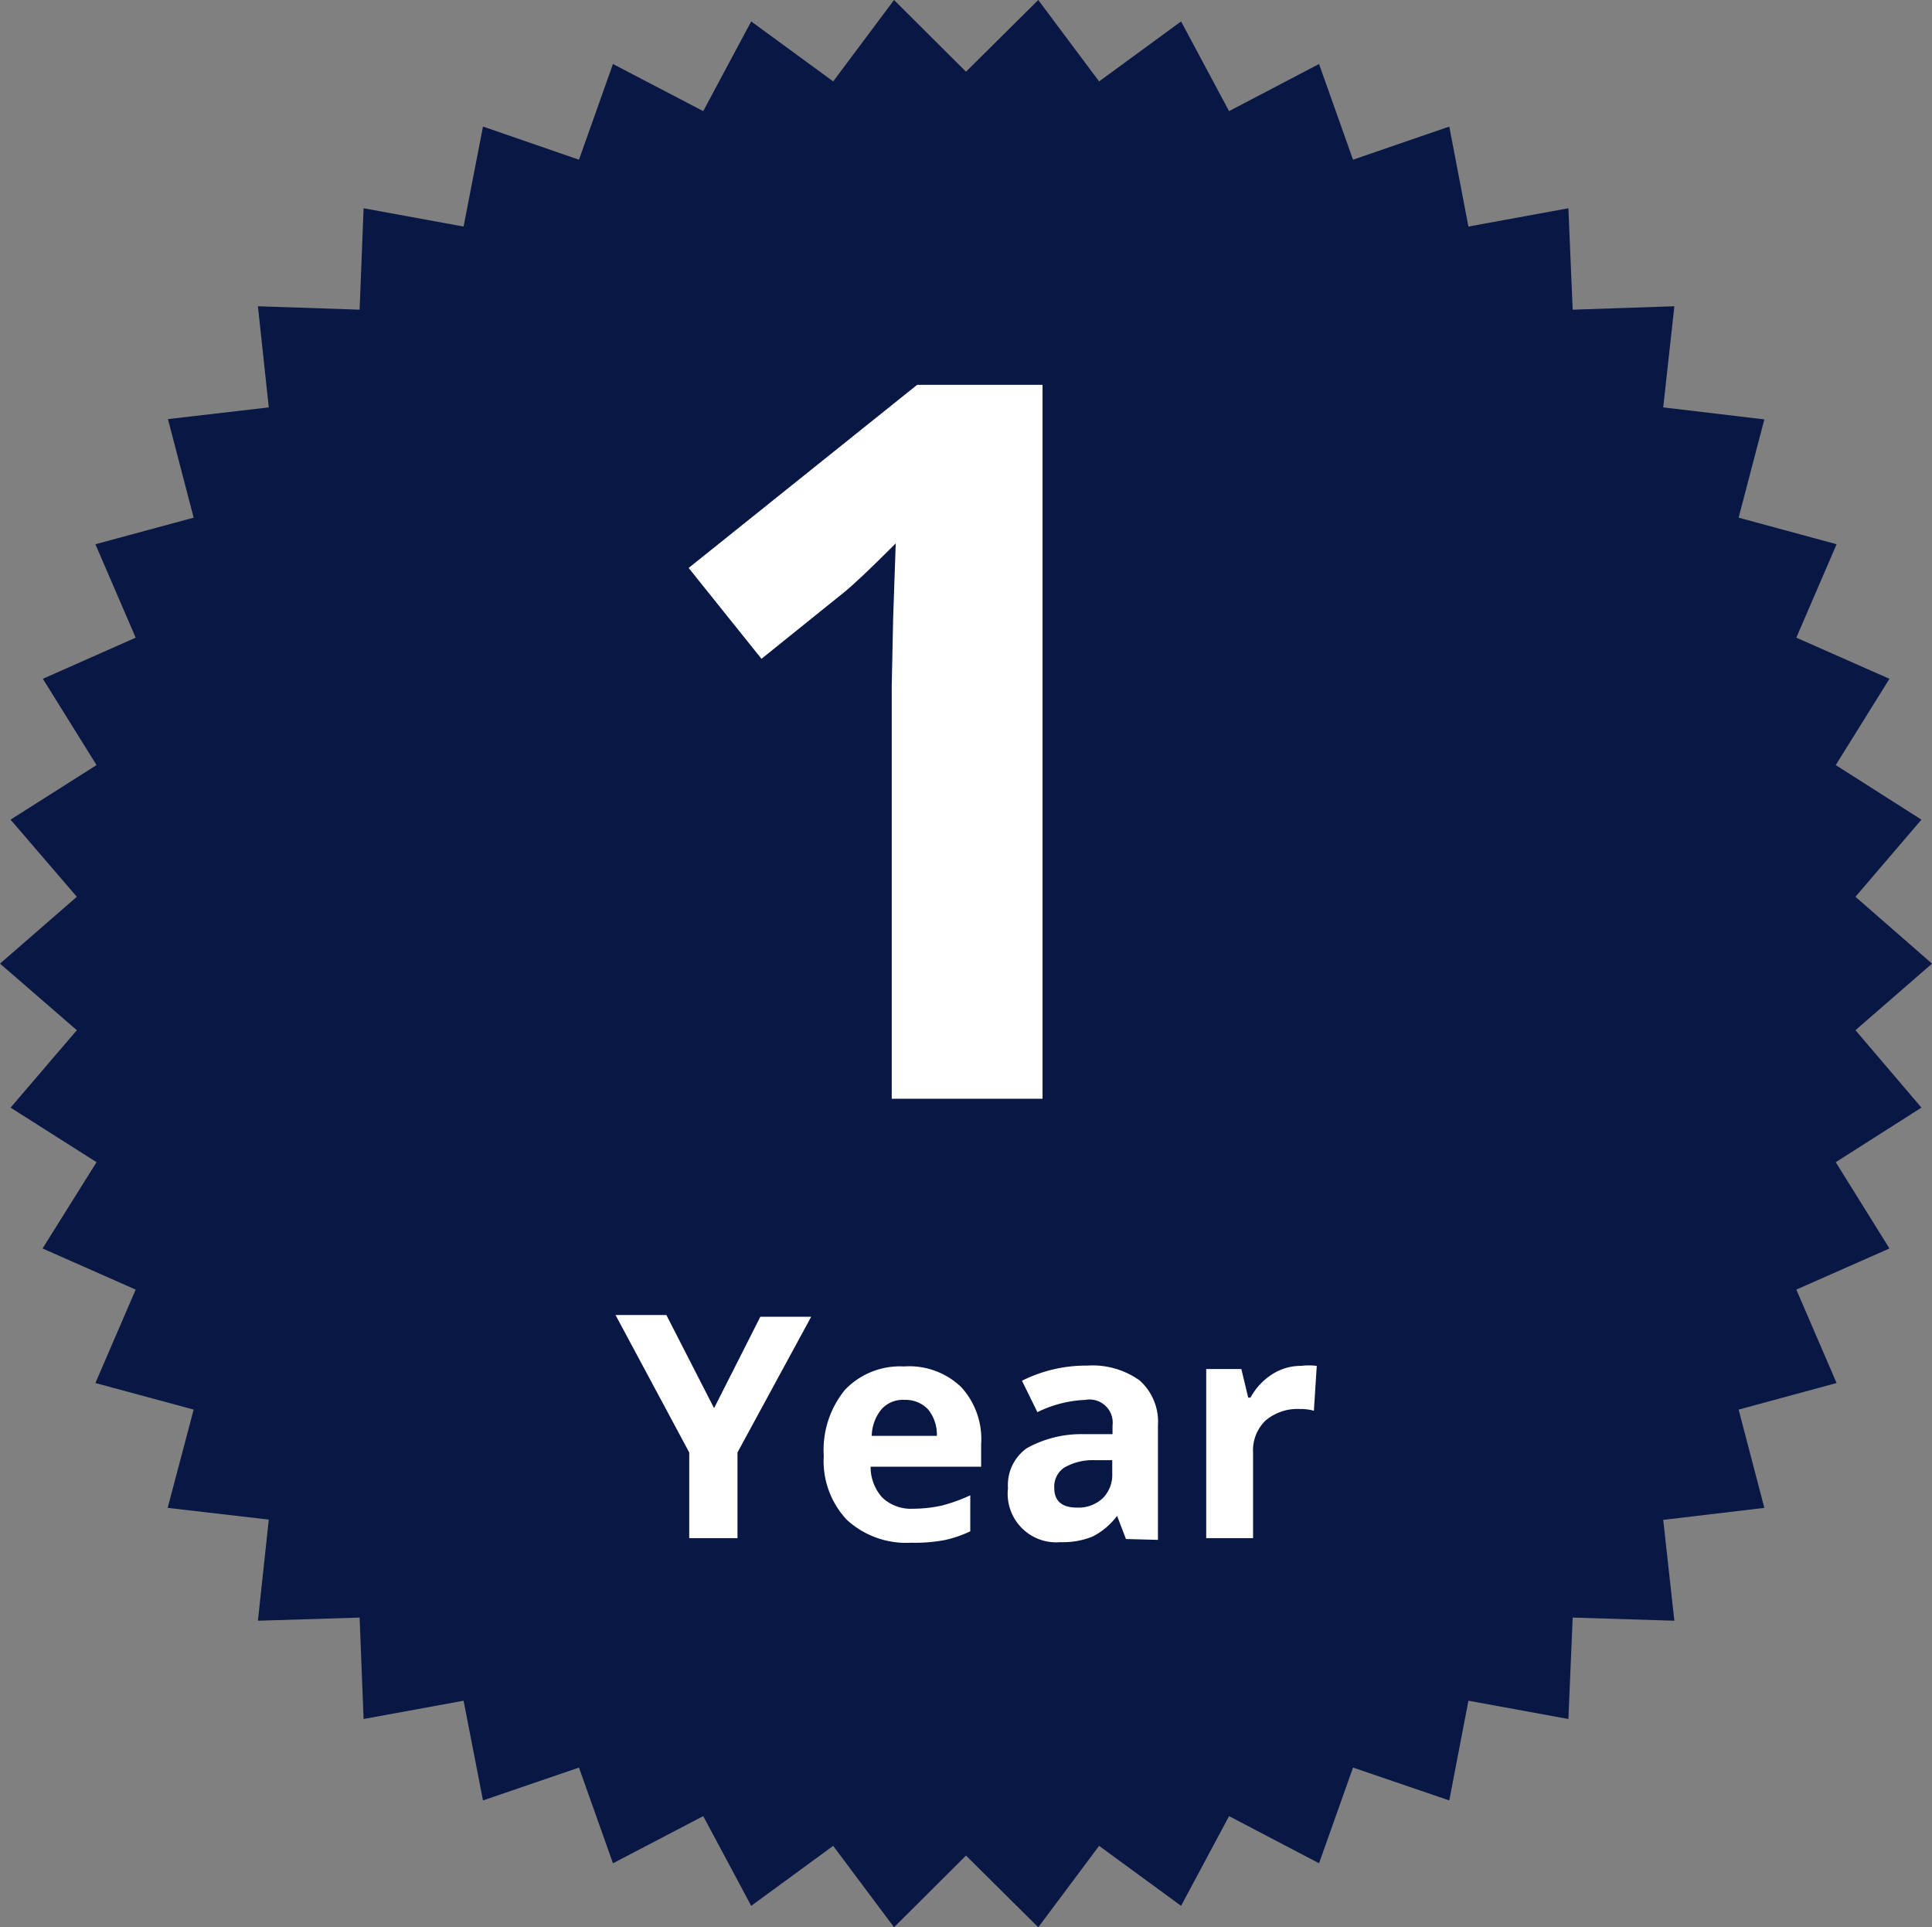 <svg xmlns="http://www.w3.org/2000/svg" viewBox="0 0 67.64 67.46"><rect x="0" y="0" width="67.64" height="67.46" fill="#808080" stroke="none"/><defs><style>.cls-1{fill:#091744;}.cls-2{fill:#fff;}</style></defs><g id="Layer_2" data-name="Layer 2"><g id="OBJECTS"><polygon class="cls-1" points="67.64 33.73 64.96 36.06 67.27 38.77 64.27 40.68 66.15 43.7 62.89 45.14 64.3 48.41 60.87 49.34 61.77 52.78 58.23 53.2 58.62 56.73 55.06 56.62 54.91 60.17 51.41 59.53 50.74 63.02 47.37 61.87 46.18 65.22 43.03 63.57 41.35 66.71 38.48 64.61 36.35 67.46 33.82 64.95 31.3 67.46 29.17 64.61 26.3 66.71 24.62 63.57 21.46 65.22 20.27 61.87 16.91 63.02 16.23 59.53 12.73 60.17 12.59 56.62 9.03 56.73 9.41 53.19 5.87 52.78 6.78 49.34 3.34 48.41 4.75 45.14 1.49 43.7 3.38 40.68 0.37 38.77 2.69 36.06 0 33.73 2.69 31.39 0.37 28.69 3.38 26.78 1.5 23.76 4.75 22.32 3.34 19.05 6.78 18.12 5.88 14.67 9.41 14.26 9.03 10.72 12.59 10.84 12.73 7.29 16.23 7.93 16.91 4.43 20.27 5.59 21.46 2.24 24.62 3.89 26.3 0.75 29.17 2.85 31.3 0 33.82 2.51 36.35 0 38.48 2.85 41.35 0.75 43.03 3.89 46.18 2.24 47.37 5.59 50.74 4.43 51.41 7.93 54.91 7.29 55.06 10.84 58.62 10.72 58.23 14.26 61.77 14.68 60.87 18.12 64.3 19.05 62.89 22.32 66.15 23.76 64.27 26.78 67.27 28.69 64.96 31.39 67.64 33.73"></polygon><path class="cls-2" d="M36.5,38.46H31.22V24l.05-2.38.09-2.6c-.88.88-1.49,1.46-1.83,1.73l-2.87,2.31-2.55-3.18,8-6.41H36.5Z"></path><path class="cls-2" d="M25,49.29l1.62-3.2h1.78l-2.58,4.75v3H24.13v-3l-2.58-4.81h1.78Z"></path><path class="cls-2" d="M31.89,54a3.07,3.07,0,0,1-2.24-.8,3,3,0,0,1-.81-2.24,3.32,3.32,0,0,1,.75-2.32,2.66,2.66,0,0,1,2.06-.81,2.62,2.62,0,0,1,2,.72,2.69,2.69,0,0,1,.7,2v.79H30.48a1.6,1.6,0,0,0,.41,1.08,1.46,1.46,0,0,0,1.08.39,4.76,4.76,0,0,0,1-.11,5.79,5.79,0,0,0,1-.36v1.26a4.07,4.07,0,0,1-.91.31A5.74,5.74,0,0,1,31.89,54Zm-.22-5a1,1,0,0,0-.81.33,1.51,1.51,0,0,0-.34.93H32.8a1.39,1.39,0,0,0-.31-.93A1.08,1.08,0,0,0,31.67,49Z"></path><path class="cls-2" d="M39.42,53.87l-.31-.81h0a2.49,2.49,0,0,1-.85.72,2.76,2.76,0,0,1-1.13.2,1.7,1.7,0,0,1-1.84-1.89,1.58,1.58,0,0,1,.66-1.4,3.93,3.93,0,0,1,2-.49l1,0V49.9A.81.81,0,0,0,38,49a4.16,4.16,0,0,0-1.68.43l-.54-1.1a5,5,0,0,1,2.28-.53,2.84,2.84,0,0,1,1.84.52,1.94,1.94,0,0,1,.64,1.58v4Zm-.48-2.76-.63,0a2,2,0,0,0-1.05.26.8.8,0,0,0-.35.71c0,.46.27.69.79.69a1.25,1.25,0,0,0,.9-.32,1.15,1.15,0,0,0,.34-.87Z"></path><path class="cls-2" d="M45.55,47.81a2.19,2.19,0,0,1,.55,0L46,49.38a1.7,1.7,0,0,0-.48-.06,1.73,1.73,0,0,0-1.21.4,1.45,1.45,0,0,0-.44,1.12v3H42.23V47.92h1.23l.24,1h.08a2.24,2.24,0,0,1,.75-.81A1.84,1.84,0,0,1,45.55,47.81Z"></path></g></g></svg>